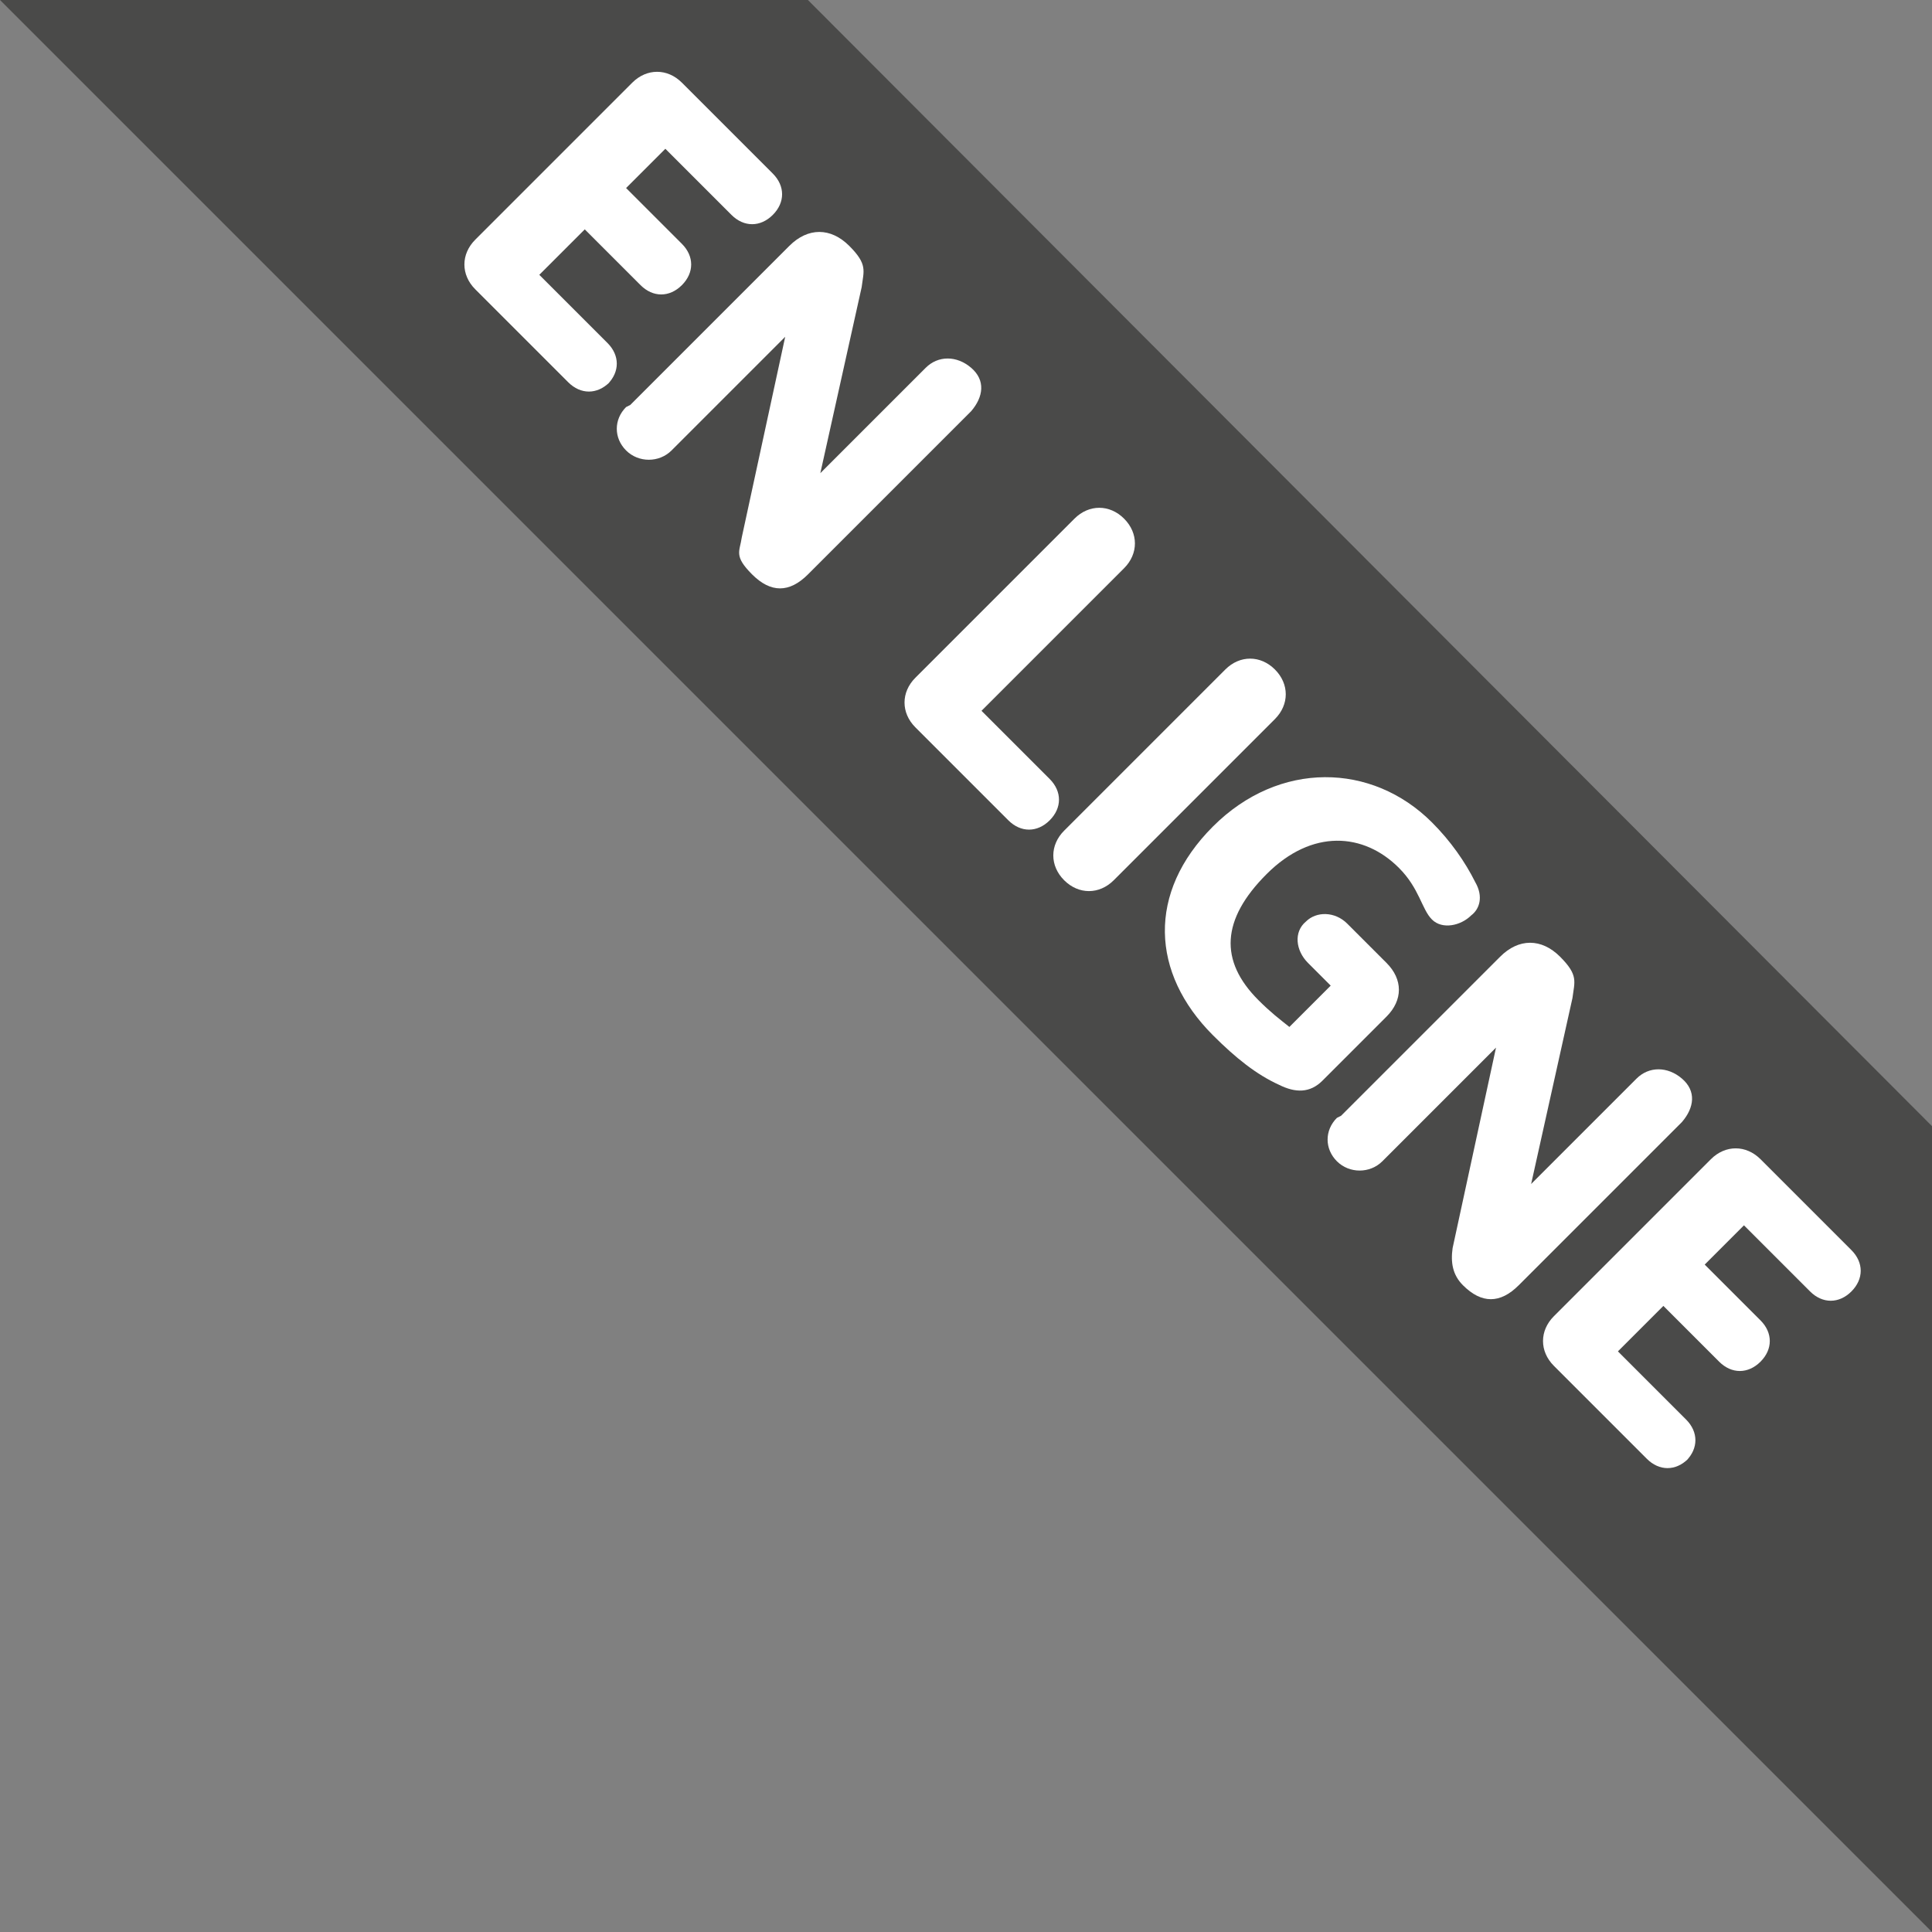 <?xml version="1.0" encoding="UTF-8"?>
<svg id="Ebene_1" data-name="Ebene 1" xmlns="http://www.w3.org/2000/svg" version="1.1" viewBox="0 0 93.5 93.5">
  <rect x="0" y="0" width="93.5" height="93.5" fill="#808080" stroke="none"/>
  <polygon points="39.1 0 0 0 93.5 93.5 93.5 54.5 39.1 0" style="fill: #4a4a49; stroke-width: 0px;"/>
  <g>
    <path d="M29.5,18.5c-.6.6-1.4.6-2,0l-4.5-4.5c-.7-.7-.7-1.7,0-2.4l7.6-7.6c.7-.7,1.7-.7,2.4,0l4.4,4.4c.6.6.6,1.4,0,2s-1.4.6-2,0l-3.2-3.2-1.9,1.9,2.7,2.7c.6.6.6,1.4,0,2s-1.4.6-2,0l-2.7-2.7-2.2,2.2,3.3,3.3c.6.6.6,1.4,0,2Z" style="fill: #fff; stroke-width: 0px;"/>
    <path d="M30.5,19.6l7.7-7.7c.9-.9,2-.9,2.9,0s.7,1.2.6,2l-2,9h0s5.1-5.1,5.1-5.1c.6-.6,1.5-.6,2.2,0s.6,1.4,0,2.1l-7.9,7.9c-.9.9-1.8.9-2.7,0s-.6-1.1-.5-1.8l2.1-9.7h0s-5.5,5.5-5.5,5.5c-.6.6-1.6.6-2.2,0s-.6-1.5,0-2.1Z" style="fill: #fff; stroke-width: 0px;"/>
    <path d="M44.3,32.8l7.7-7.7c.7-.7,1.7-.7,2.4,0s.7,1.7,0,2.4l-6.9,6.9,3.3,3.3c.6.6.6,1.4,0,2s-1.4.6-2,0l-4.5-4.5c-.7-.7-.7-1.7,0-2.4Z" style="fill: #fff; stroke-width: 0px;"/>
    <path d="M61.7,32.4c.7.7.7,1.7,0,2.4l-7.8,7.8c-.7.7-1.7.7-2.4,0s-.7-1.7,0-2.4l7.8-7.8c.7-.7,1.7-.7,2.4,0Z" style="fill: #fff; stroke-width: 0px;"/>
    <path d="M67.1,49.2l-3.1,3.1c-.6.6-1.3.6-2.1.2-1.1-.5-2.1-1.3-3.2-2.4-3-3-3.2-6.9,0-10.1s7.7-3.1,10.6-.2c.9.9,1.6,1.9,2.1,2.9.4.7.2,1.3-.2,1.6-.5.5-1.4.7-1.9.2s-.6-1.5-1.6-2.5c-1.7-1.7-4.2-1.9-6.4.3s-2.3,4.2-.4,6.1c.6.6,1,.9,1.5,1.3l2-2-1.1-1.1c-.6-.6-.7-1.5-.1-2,.5-.5,1.4-.5,2,.1l1.9,1.9c.8.8.8,1.8,0,2.6Z" style="fill: #fff; stroke-width: 0px;"/>
    <path d="M64.9,54l7.7-7.7c.9-.9,2-.9,2.9,0s.7,1.2.6,2l-2,9h0s5.1-5.1,5.1-5.1c.6-.6,1.5-.6,2.2,0s.6,1.4,0,2.1l-7.9,7.9c-.9.9-1.8.9-2.7,0-.5-.5-.6-1.1-.5-1.8l2.1-9.7h0s-5.5,5.5-5.5,5.5c-.6.6-1.6.6-2.2,0s-.6-1.5,0-2.1Z" style="fill: #fff; stroke-width: 0px;"/>
    <path d="M81.7,70.6c-.6.6-1.4.6-2,0l-4.5-4.5c-.7-.7-.7-1.7,0-2.4l7.6-7.6c.7-.7,1.7-.7,2.4,0l4.4,4.4c.6.6.6,1.4,0,2s-1.4.6-2,0l-3.2-3.2-1.9,1.9,2.7,2.7c.6.6.6,1.4,0,2s-1.4.6-2,0l-2.7-2.7-2.2,2.2,3.3,3.3c.6.6.6,1.4,0,2Z" style="fill: #fff; stroke-width: 0px;"/>
  </g>
</svg>
